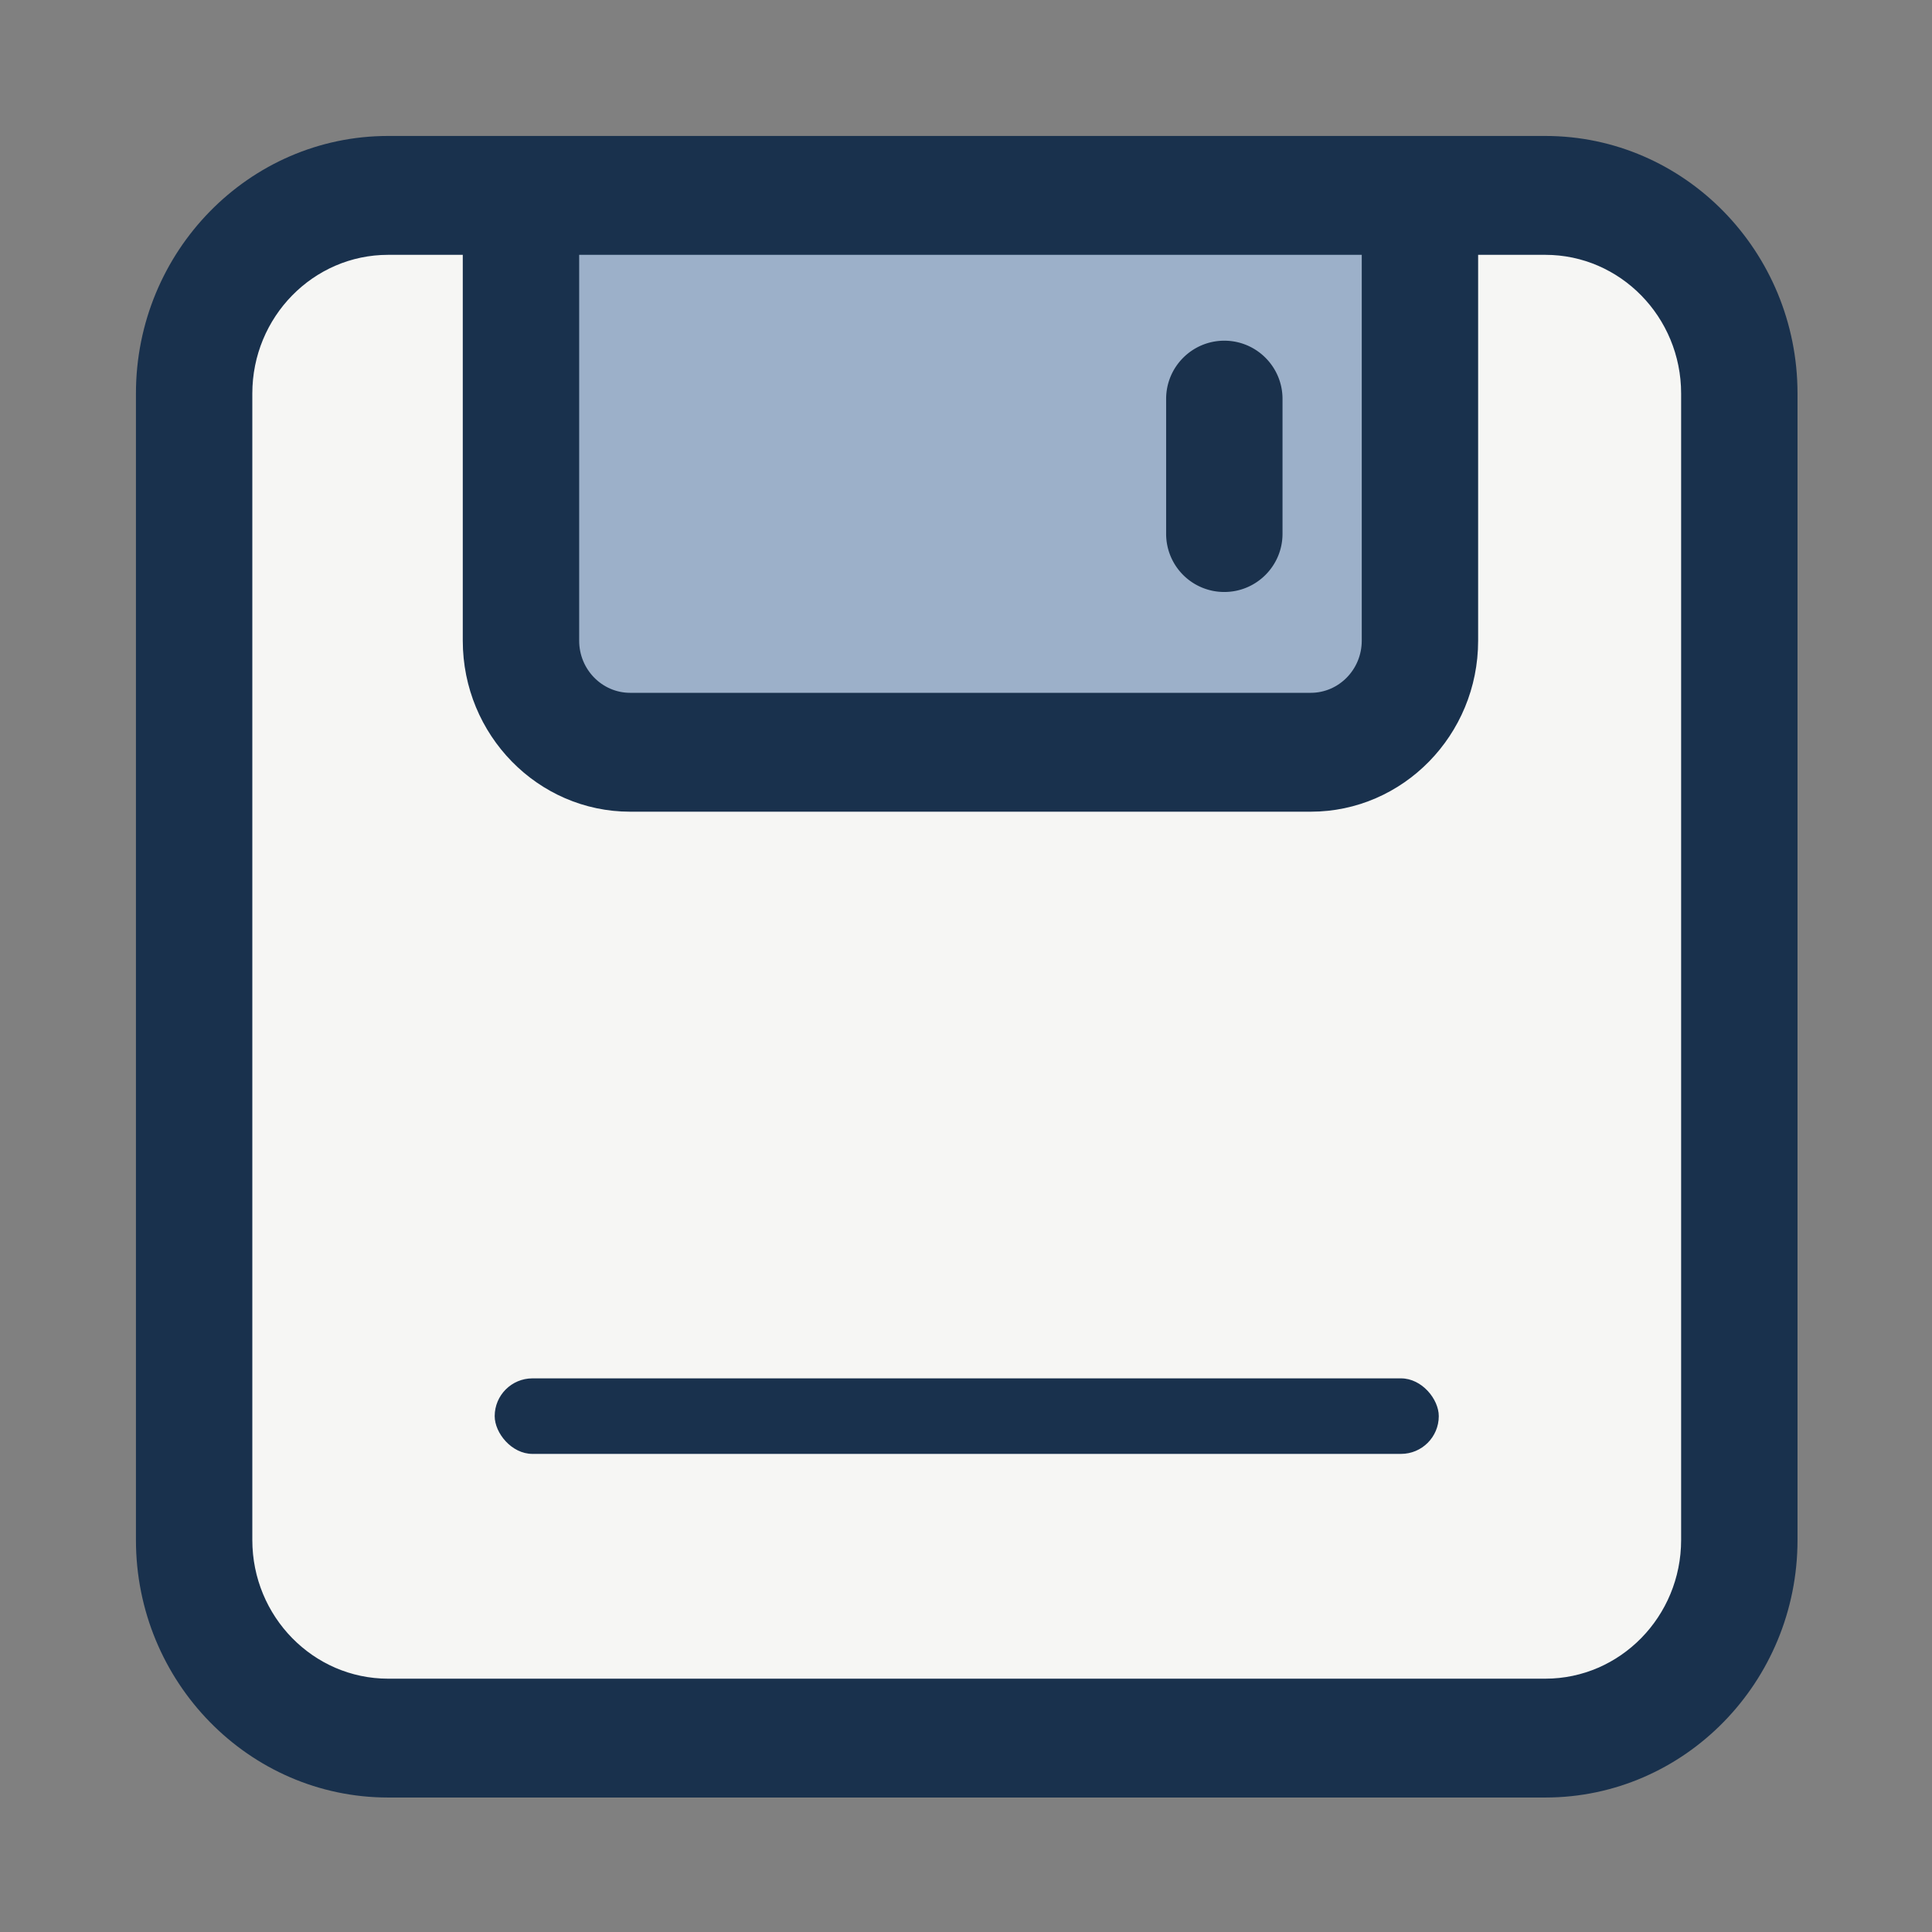 <?xml version="1.0" encoding="UTF-8"?>
<!-- Created with Inkscape (http://www.inkscape.org/) -->
<svg width="512" height="512" version="1.1" viewBox="0 0 512 512" xmlns="http://www.w3.org/2000/svg">
 <rect x="0" y="0" width="512" height="512" fill="#808080" stroke="none"/>
 <g transform="matrix(.502 0 0 .502 -.932 -5.144)">
  <rect x="113.5" y="121.89" width="797.42" height="797.42" ry="79.742" fill="#f6f6f4" stroke-width="1.994"/>
  <path d="m693.81 400.54h-359.27c-31.846 0-57.651-25.805-57.651-57.651v-230.14h474.52v230.2c0.051 31.846-25.754 57.6-57.6 57.6z" fill="#9cb0c9"/>
  <path d="m817.66 82.022h-610.92c-73.421 0-133.12 60.97-133.12 135.95v605.25c0 74.983 59.699 135.95 133.12 135.95h610.92c73.421 0 133.12-60.97 133.12-135.95v-605.25c0-74.983-59.699-135.95-133.12-135.95zm-96.922 62.748v203.72c0 15.164-12.083 27.504-26.931 27.504h-359.27c-14.848 0-26.931-12.34-26.931-27.504v-203.72zm168.6 678.46c0 40.368-32.154 73.205-71.68 73.205h-610.92c-39.526 0-71.68-32.838-71.68-73.205v-605.25c0-40.368 32.154-73.205 71.68-73.205h39.424v203.72c0 49.727 39.629 90.252 88.371 90.252h359.27c48.691 0 88.371-40.472 88.371-90.252v-203.72h35.482c39.526 0 71.68 32.838 71.68 73.205z" fill="#19314d" stroke-width="1.011"/>
  <path d="m648.19 322.76c16.947 0 30.72-13.773 30.72-30.72v-71.219c0-16.947-13.773-30.72-30.72-30.72s-30.72 13.773-30.72 30.72v71.27a30.669 30.669 0 0 0 30.72 30.669z" fill="#1a314c"/>
  <rect x="263.01" y="737.9" width="498.39" height="39.871" ry="19.935" fill="#19314d" fill-rule="evenodd" stroke-width="1.299"/>
 </g>
</svg>
